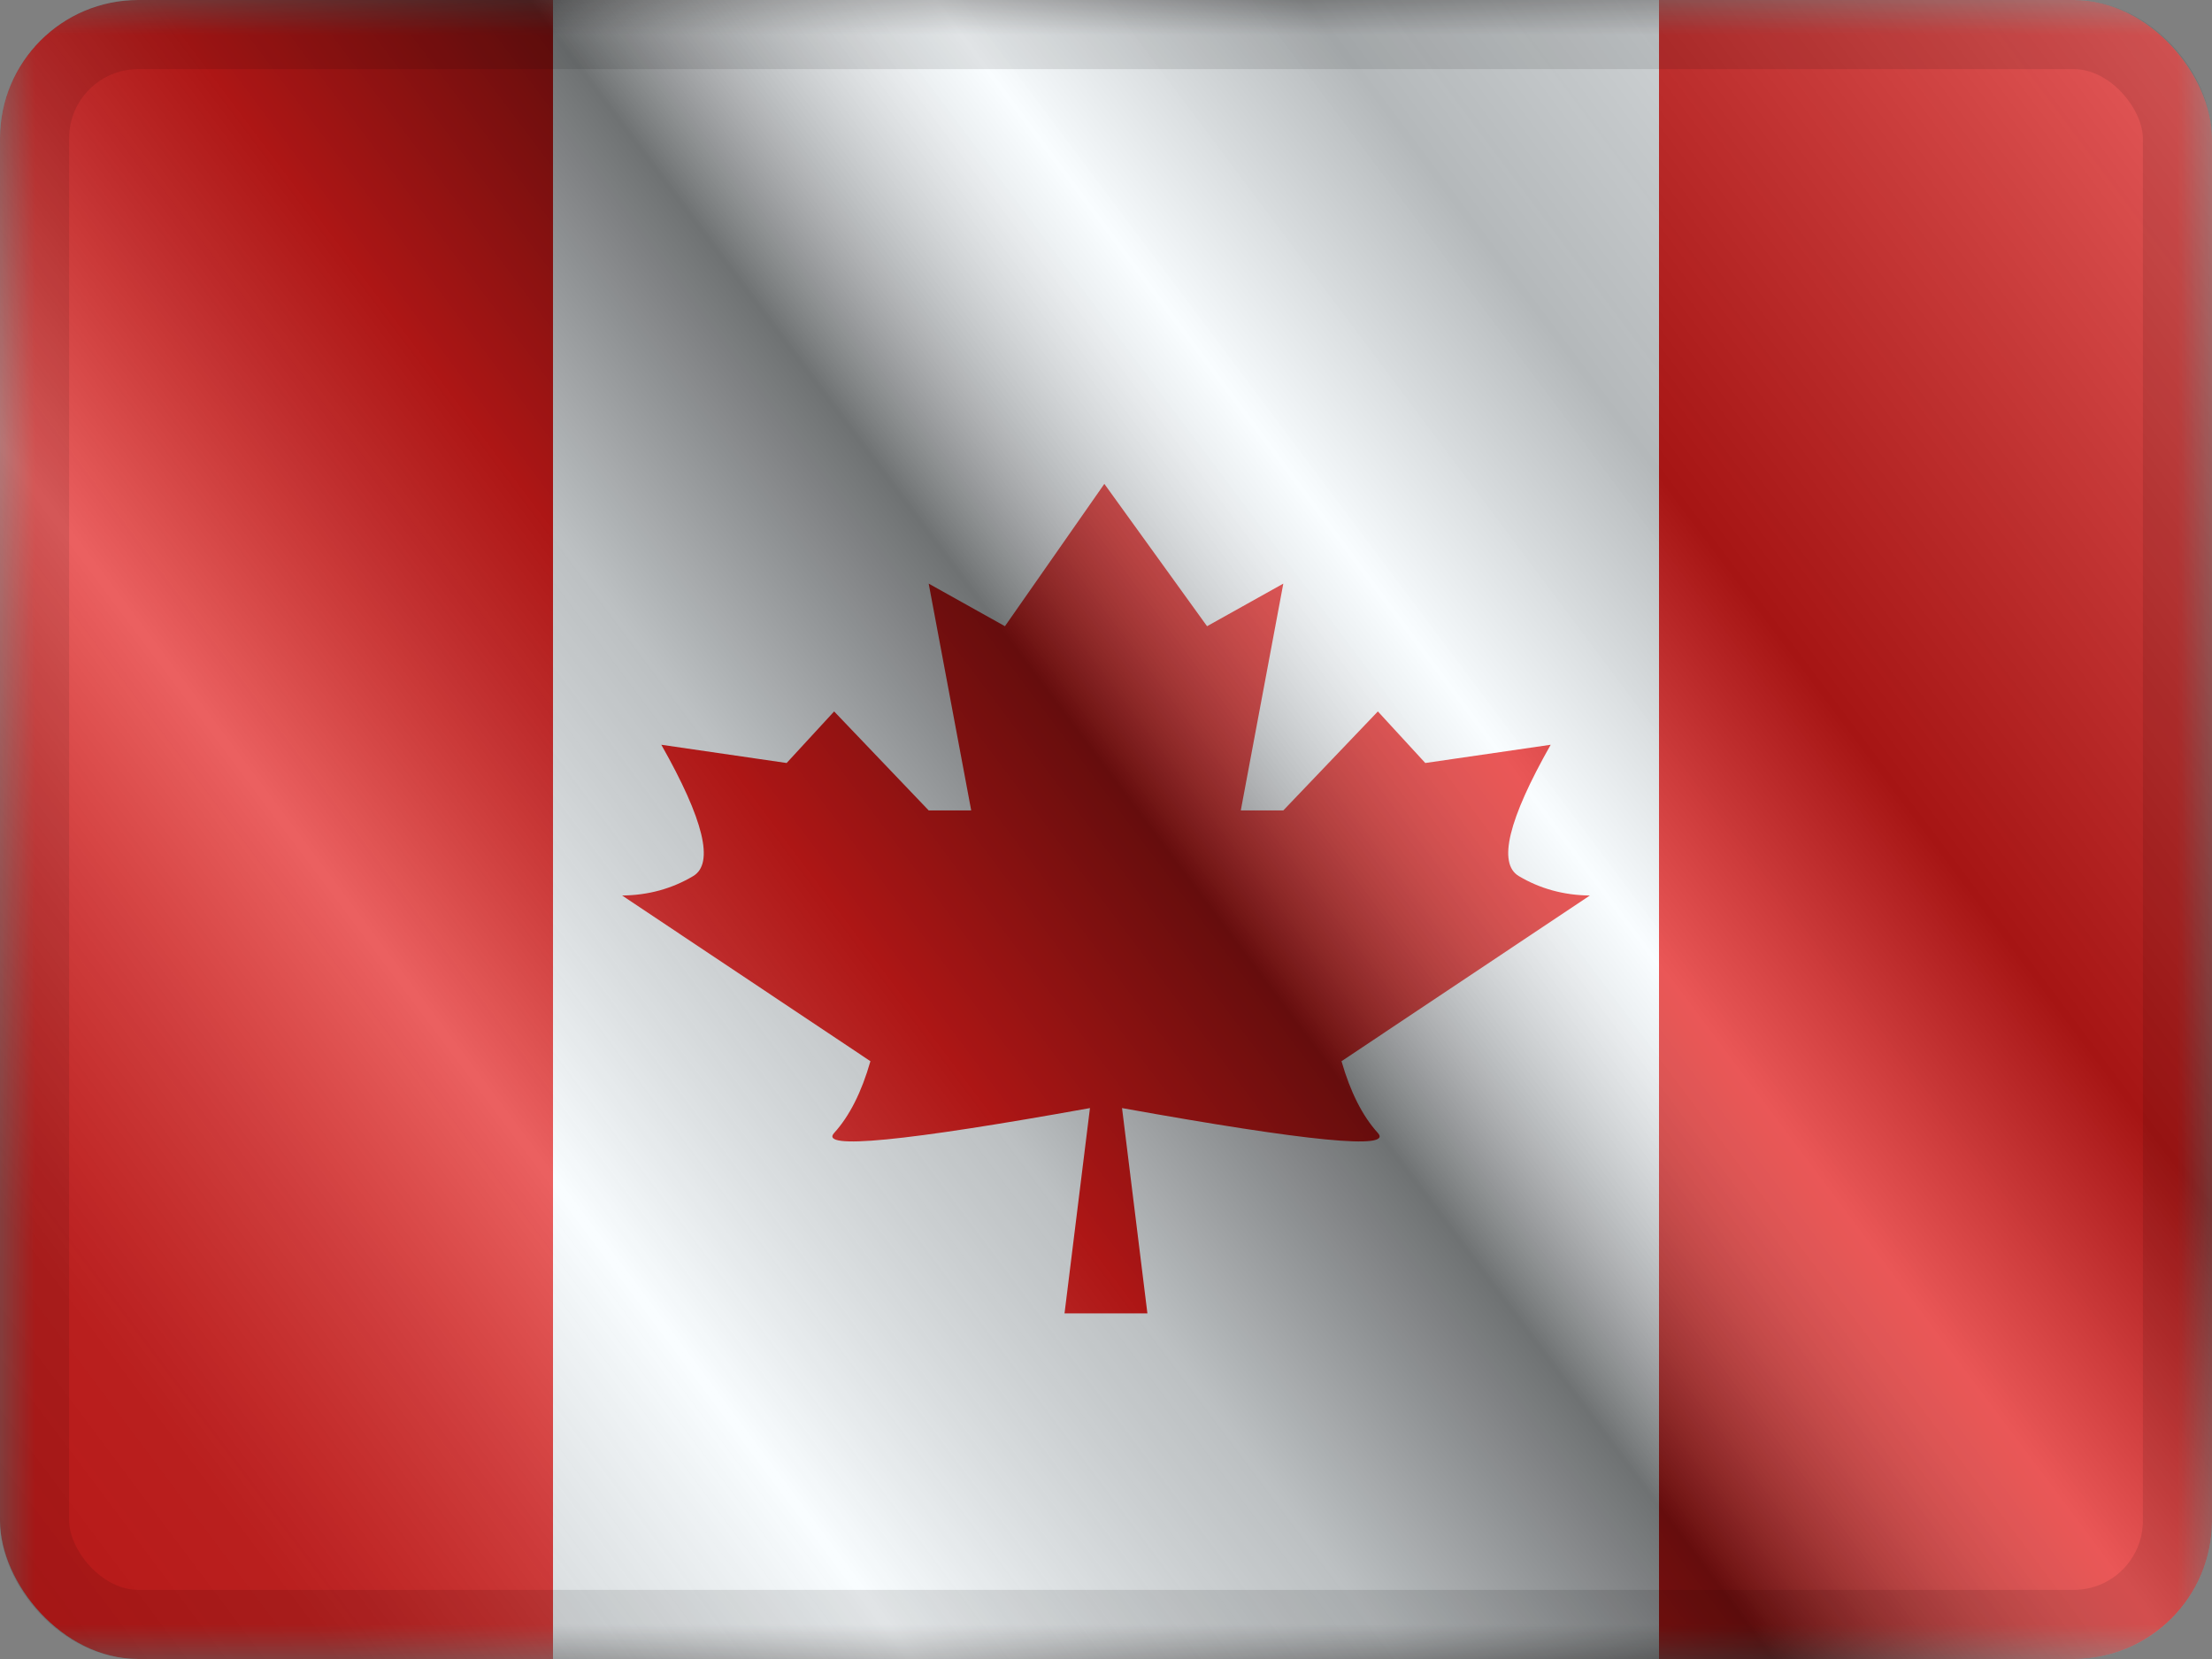 <svg width="32" height="24" viewBox="0 0 32 24" fill="none" xmlns="http://www.w3.org/2000/svg">
<rect x="0" y="0" width="32" height="24" fill="#808080" stroke="none"/>
<g clip-path="url(#clip0_865_1736)">
<mask id="mask0_865_1736" style="mask-type:luminance" maskUnits="userSpaceOnUse" x="0" y="0" width="32" height="24">
<rect width="32" height="24" fill="white" />
</mask>
<g mask="url(#mask0_865_1736)">
<path fill-rule="evenodd" clip-rule="evenodd" d="M8 0H24V24H8V0Z" fill="#F7FCFF" />
<path
        fill-rule="evenodd"
        clip-rule="evenodd"
        d="M15.976 7L16 19H15.4L15.768 16.03C13.078 16.514 11.844 16.634 12.067 16.39C12.289 16.146 12.464 15.8 12.592 15.352L9 12.955C9.378 12.951 9.72 12.857 10.028 12.674C10.335 12.491 10.181 11.858 9.567 10.774L11.38 11.038L12.067 10.292L13.435 11.724H14.05L13.435 8.443L14.538 9.059L15.976 7ZM15.976 7L17.462 9.059L18.565 8.443L17.95 11.724H18.565L19.933 10.292L20.619 11.038L22.433 10.774C21.819 11.858 21.665 12.491 21.972 12.674C22.28 12.857 22.622 12.951 23 12.955L19.407 15.352C19.536 15.8 19.711 16.146 19.933 16.39C20.156 16.634 18.922 16.514 16.232 16.03L16.599 19H16L15.976 7Z"
        fill="#E31D1C"
      />
<path fill-rule="evenodd" clip-rule="evenodd" d="M24 0H32V24H24V0Z" fill="#E31D1C" />
<path fill-rule="evenodd" clip-rule="evenodd" d="M0 0H8V24H0V0Z" fill="#E31D1C" />
</g>
<rect width="32" height="24" fill="url(#paint0_linear_865_1736)" style="mix-blend-mode:overlay" />
</g>
<rect x="0.5" y="0.5" width="31" height="23" rx="1.5" stroke="black" stroke-opacity="0.1" style="mix-blend-mode:multiply" />
<defs>
<linearGradient id="paint0_linear_865_1736" x1="32" y1="1.19273e-06" x2="1.6098e-06" y2="24" gradientUnits="userSpaceOnUse">
<stop stop-color="white" stop-opacity="0.3" />
<stop offset="0.263" stop-opacity="0.27" />
<stop offset="0.37" stop-color="white" stop-opacity="0.26" />
<stop offset="0.487" stop-opacity="0.55" />
<stop offset="0.594" stop-opacity="0.24" />
<stop offset="0.736" stop-color="white" stop-opacity="0.3" />
<stop offset="0.901" stop-color="#272727" stop-opacity="0.22" />
<stop offset="1" stop-opacity="0.2" />
</linearGradient>
<clipPath id="clip0_865_1736">
<rect width="32" height="24" rx="2" fill="white" />
</clipPath>
</defs>
</svg>
